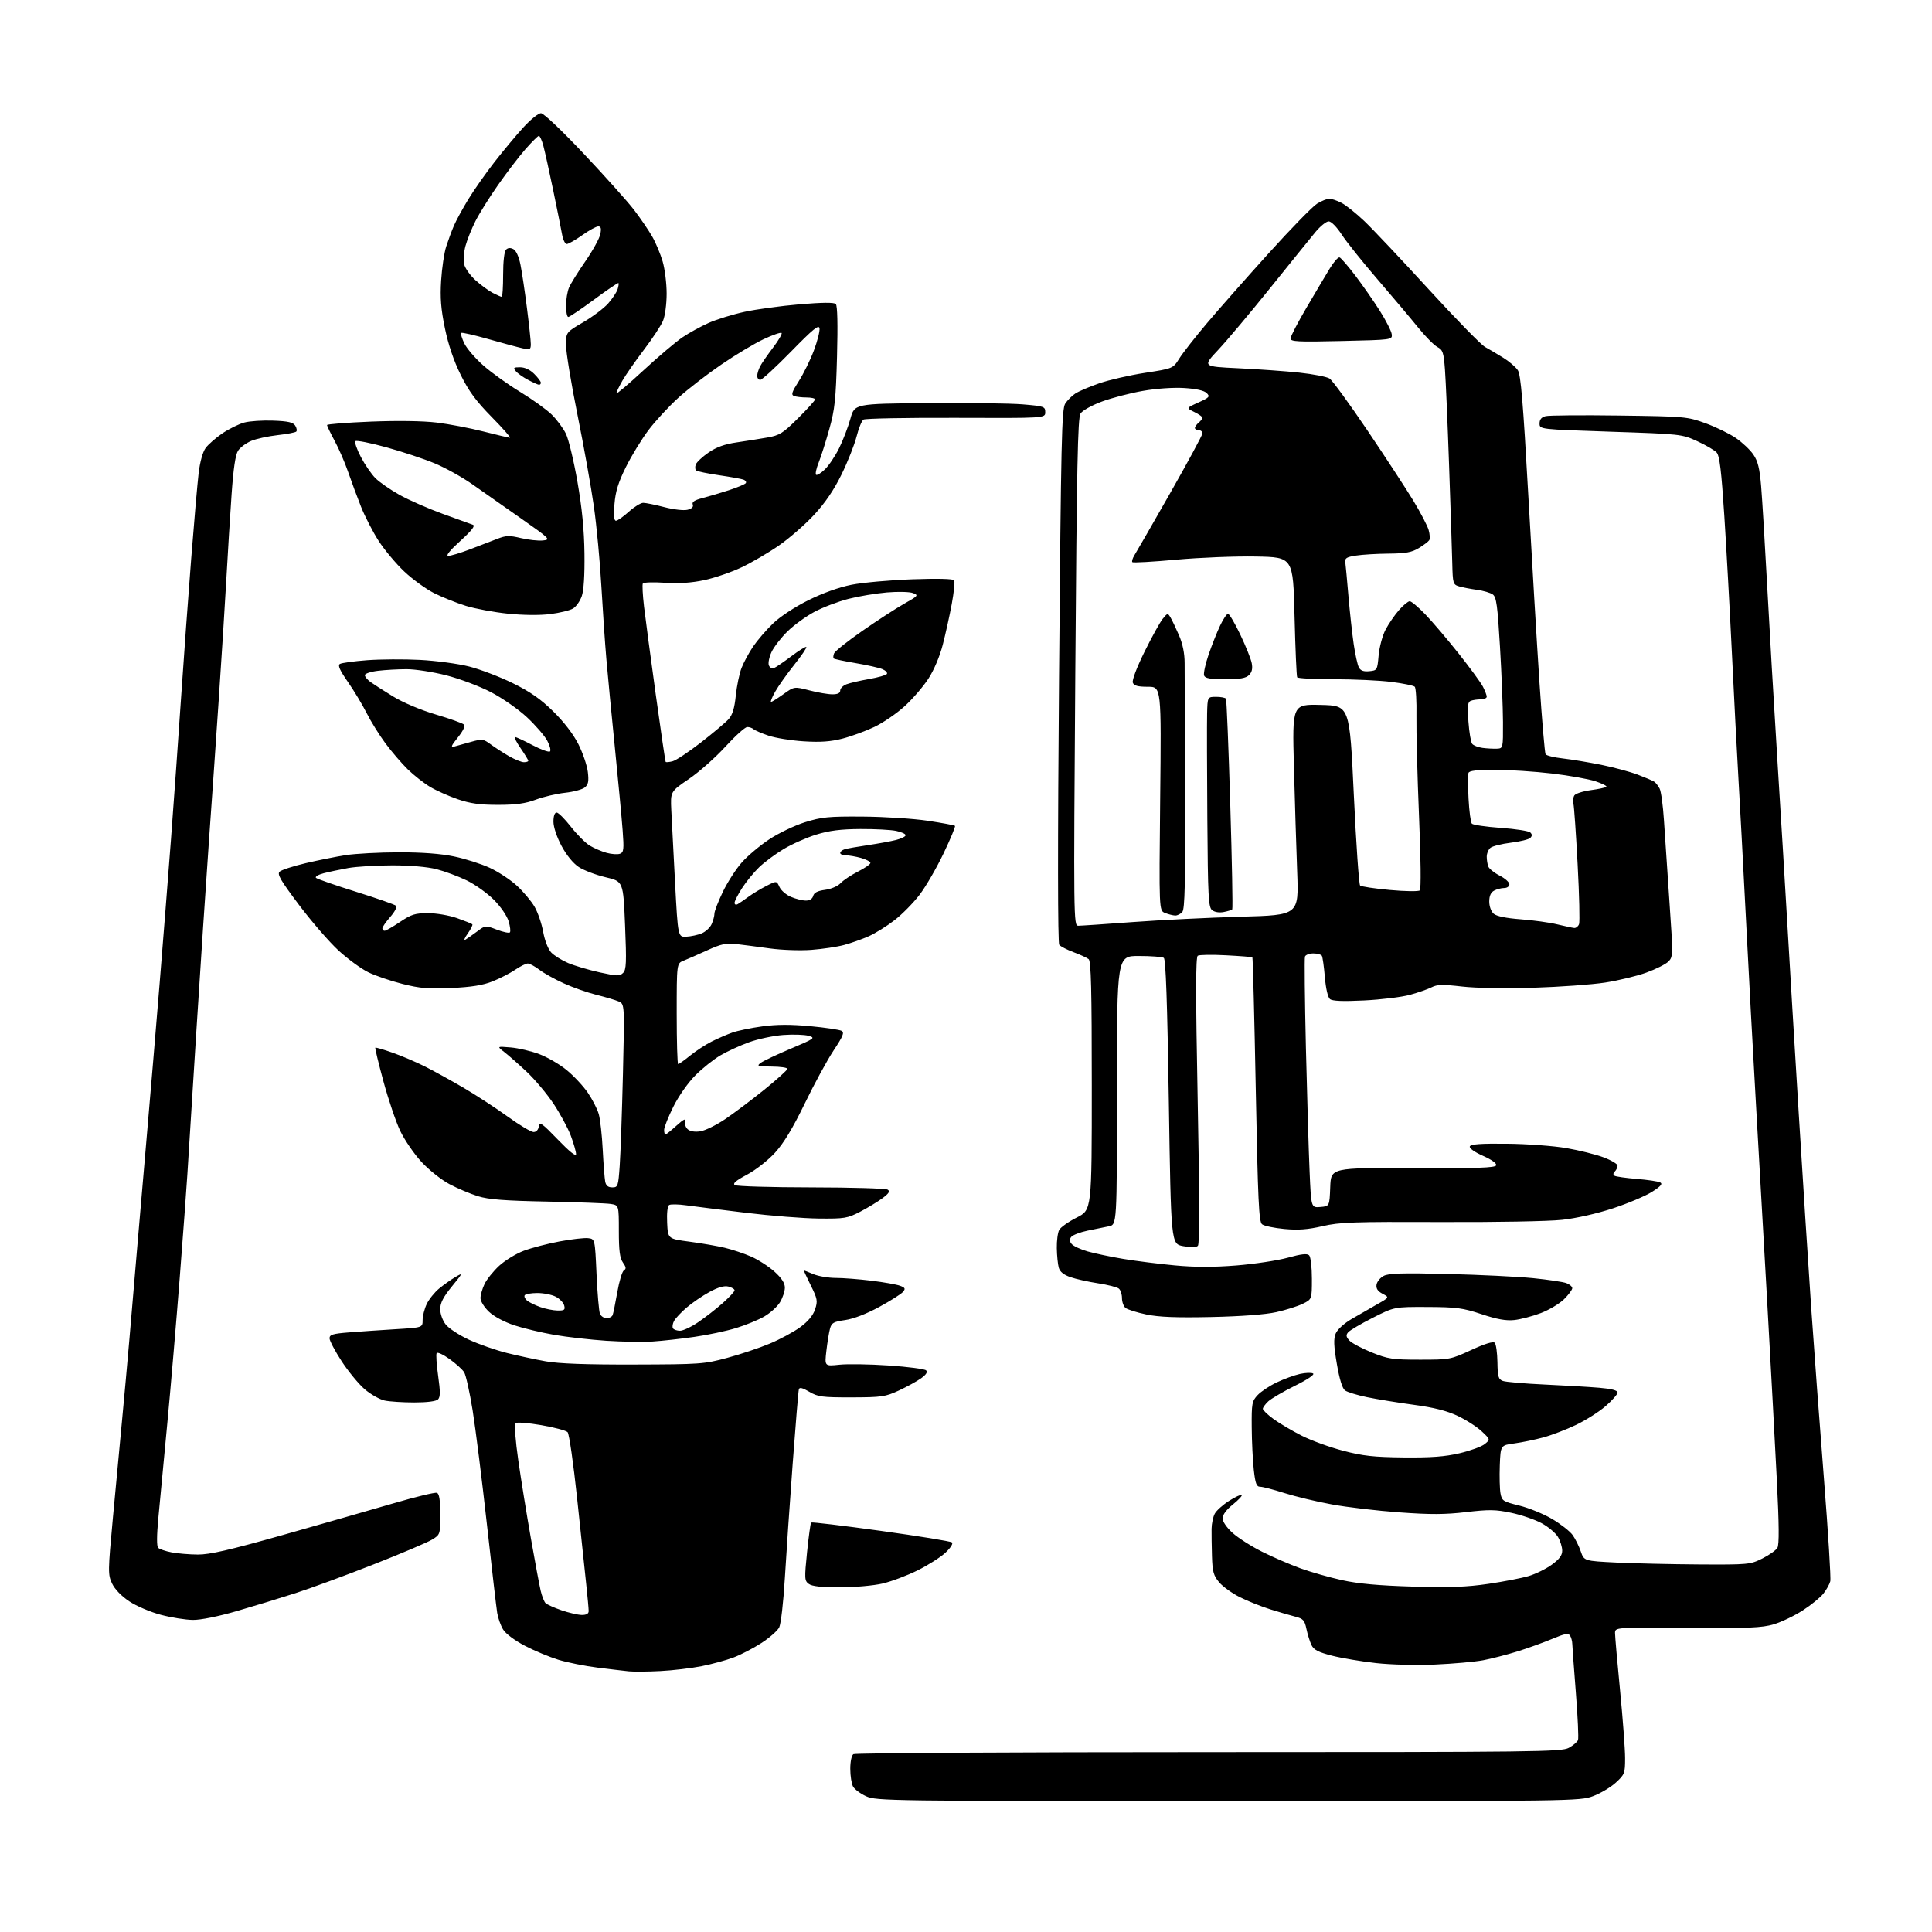 <?xml version="1.0" encoding="UTF-8" standalone="no"?>
<svg 
  version="1.1" 
  xmlns="http://www.w3.org/2000/svg" 
  xmlns:xlink="http://www.w3.org/1999/xlink" 
  xmlns:svg="http://www.w3.org/2000/svg"
  xmlns:rdf="http://www.w3.org/1999/02/22-rdf-syntax-ns#"
  xmlns:cc="http://creativecommons.org/ns#"
  xmlns:dc="http://purl.org/dc/elements/1.1/"
  viewBox="0 0 768 768"
  width="768"
  height="768"
>
<style>svg {background-color: white; }</style>"
<path stroke="none" fill="black" fill-rule="evenodd" d="M488.21,715.98C353.29,715.96 348.36,715.89 344.33,714.06C342.04,713.02 339.68,711.26 339.08,710.15C338.49,709.04 338.00,705.88 338.00,703.12C338.00,700.22 338.52,697.78 339.25,697.31C339.94,696.86 403.50,696.50 480.50,696.50C610.80,696.50 620.72,696.38 623.63,694.79C625.35,693.84 626.99,692.46 627.28,691.70C627.57,690.95 627.19,682.49 626.43,672.92C625.68,663.34 625.04,654.60 625.01,653.50C624.99,652.40 624.59,650.90 624.13,650.18C623.46,649.12 622.05,649.37 617.11,651.45C613.71,652.88 607.46,655.14 603.22,656.46C598.97,657.78 592.80,659.37 589.50,659.99C586.20,660.60 577.65,661.37 570.50,661.68C563.07,662.01 553.00,661.76 547.00,661.10C541.23,660.46 533.35,659.14 529.50,658.16C524.04,656.76 522.25,655.84 521.33,653.94C520.69,652.60 519.79,649.71 519.33,647.53C518.61,644.09 518.04,643.45 515.00,642.67C513.08,642.18 508.57,640.87 505.00,639.75C501.43,638.63 495.97,636.46 492.88,634.91C489.79,633.37 486.08,630.70 484.63,628.98C482.39,626.31 481.97,624.78 481.78,618.67C481.66,614.73 481.59,609.81 481.62,607.74C481.65,605.67 482.22,602.96 482.89,601.71C483.55,600.47 486.12,598.17 488.59,596.60C491.07,595.04 493.33,593.99 493.61,594.28C493.90,594.57 492.30,596.27 490.07,598.07C487.52,600.12 486.00,602.16 486.00,603.55C486.00,604.87 487.62,607.23 489.98,609.36C492.17,611.34 497.45,614.71 501.73,616.85C506.00,618.99 512.88,621.96 517.00,623.45C521.12,624.94 528.55,627.05 533.50,628.14C539.90,629.55 548.00,630.29 561.50,630.69C576.26,631.12 582.98,630.88 591.62,629.61C597.74,628.71 604.98,627.31 607.71,626.49C610.44,625.68 614.55,623.66 616.84,622.00C619.87,619.80 621.00,618.29 621.00,616.40C621.00,614.97 620.24,612.53 619.32,610.97C618.40,609.40 615.48,606.95 612.85,605.51C610.21,604.08 604.78,602.21 600.78,601.37C594.54,600.05 591.97,600.01 582.81,601.08C574.49,602.06 568.64,602.09 556.31,601.19C547.62,600.57 535.55,599.15 529.50,598.04C523.45,596.94 514.95,594.90 510.61,593.52C506.27,592.13 501.92,591.00 500.94,591.00C499.48,591.00 499.02,589.77 498.40,584.25C497.99,580.54 497.62,572.93 497.58,567.34C497.51,557.89 497.67,556.99 499.94,554.57C501.28,553.14 504.71,550.86 507.55,549.52C510.40,548.17 514.54,546.66 516.76,546.16C518.98,545.67 521.33,545.59 521.98,545.99C522.68,546.42 519.79,548.38 514.74,550.88C510.11,553.17 505.35,555.96 504.16,557.06C502.97,558.17 502.00,559.51 502.00,560.03C502.00,560.56 503.91,562.38 506.25,564.09C508.59,565.79 513.62,568.77 517.43,570.70C521.24,572.63 528.67,575.33 533.93,576.70C541.79,578.76 546.09,579.23 558.00,579.35C568.91,579.46 574.41,579.05 580.21,577.69C584.46,576.69 588.94,575.06 590.19,574.05C592.45,572.22 592.45,572.22 588.97,568.95C587.06,567.16 582.76,564.40 579.40,562.82C575.10,560.80 569.96,559.50 561.90,558.42C555.63,557.57 547.30,556.21 543.39,555.40C539.48,554.59 535.55,553.38 534.65,552.71C533.59,551.93 532.44,548.18 531.42,542.17C530.18,534.95 530.08,532.23 530.96,530.11C531.62,528.51 534.25,526.10 537.30,524.32C540.16,522.64 544.71,520.02 547.41,518.50C552.32,515.73 552.32,515.73 549.60,514.30C547.69,513.30 546.97,512.23 547.19,510.71C547.36,509.52 548.62,507.94 550.00,507.21C551.98,506.14 557.30,505.98 575.54,506.43C588.21,506.74 603.48,507.49 609.47,508.09C615.45,508.69 621.40,509.58 622.68,510.07C623.95,510.55 625.00,511.46 625.00,512.08C625.00,512.69 623.54,514.66 621.75,516.44C619.96,518.22 615.80,520.71 612.50,521.97C609.20,523.23 604.45,524.47 601.95,524.74C598.65,525.08 595.09,524.45 588.95,522.41C581.47,519.93 578.99,519.60 567.38,519.55C554.27,519.50 554.27,519.50 545.66,523.86C540.93,526.26 536.54,528.85 535.89,529.63C534.98,530.72 535.09,531.44 536.38,532.87C537.29,533.87 541.28,536.00 545.24,537.60C551.80,540.24 553.52,540.50 564.47,540.50C576.31,540.50 576.63,540.44 584.85,536.65C590.26,534.15 593.54,533.14 594.17,533.77C594.71,534.31 595.19,537.77 595.25,541.46C595.34,547.30 595.62,548.28 597.42,548.95C598.57,549.37 606.02,550.01 614.00,550.38C621.98,550.74 631.76,551.32 635.75,551.66C640.67,552.08 643.00,552.69 643.00,553.56C643.00,554.27 640.86,556.70 638.25,558.96C635.64,561.22 630.35,564.58 626.50,566.42C622.65,568.26 616.80,570.51 613.50,571.40C610.20,572.30 605.02,573.37 602.00,573.78C596.50,574.52 596.50,574.52 596.19,582.51C596.03,586.90 596.15,591.92 596.47,593.65C597.02,596.60 597.49,596.90 603.95,598.49C607.74,599.42 613.63,601.82 617.03,603.84C620.43,605.85 624.09,608.72 625.15,610.21C626.21,611.69 627.66,614.62 628.38,616.71C629.69,620.50 629.69,620.50 642.60,621.14C649.69,621.49 664.52,621.82 675.55,621.89C694.99,622.00 695.76,621.92 700.55,619.53C703.27,618.17 705.97,616.26 706.55,615.28C707.29,614.03 707.22,606.07 706.33,588.50C705.64,574.75 703.92,543.02 702.52,518.00C701.11,492.98 699.08,457.20 698.00,438.50C696.92,419.80 695.13,386.73 694.03,365.00C692.92,343.27 691.56,317.85 691.00,308.50C690.45,299.15 689.31,277.32 688.48,260.00C687.64,242.68 686.28,217.94 685.44,205.03C684.28,187.14 683.56,181.17 682.40,179.89C681.57,178.98 678.11,176.95 674.70,175.39C668.56,172.58 668.22,172.54 640.25,171.61C612.00,170.66 612.00,170.66 612.00,168.35C612.00,166.74 612.73,165.85 614.41,165.43C615.73,165.10 628.90,164.99 643.66,165.19C669.81,165.54 670.69,165.62 677.92,168.23C682.00,169.71 687.43,172.35 689.99,174.09C692.55,175.84 695.69,178.80 696.97,180.67C698.78,183.31 699.48,186.12 700.08,193.28C700.50,198.35 701.58,216.00 702.46,232.50C703.34,249.00 705.16,280.05 706.50,301.50C707.85,322.95 709.65,352.65 710.51,367.50C711.37,382.35 713.40,416.10 715.02,442.50C716.64,468.90 718.88,503.77 719.99,520.00C721.11,536.23 723.39,566.82 725.06,587.98C726.73,609.15 727.86,627.41 727.57,628.57C727.28,629.73 726.05,631.94 724.84,633.48C723.63,635.02 719.93,638.03 716.61,640.17C713.30,642.31 708.10,644.80 705.05,645.70C700.38,647.08 694.95,647.31 670.75,647.11C642.00,646.89 642.00,646.89 642.00,649.19C642.00,650.46 642.90,660.73 644.00,672.00C645.10,683.27 646.00,695.36 646.00,698.87C646.00,704.93 645.82,705.39 642.30,708.62C640.27,710.48 636.20,712.90 633.26,714.00C628.02,715.96 625.45,716.00 488.21,715.98zM262.50,664.27C257.55,664.53 251.93,664.57 250.00,664.38C248.07,664.18 242.45,663.52 237.50,662.90C232.55,662.28 225.57,660.88 222.00,659.79C218.43,658.69 212.40,656.19 208.62,654.21C204.57,652.09 201.01,649.43 199.98,647.73C199.02,646.15 197.97,643.18 197.64,641.14C197.31,639.10 195.46,623.12 193.52,605.62C191.58,588.13 189.04,567.89 187.88,560.66C186.72,553.42 185.20,546.60 184.51,545.50C183.83,544.40 181.21,542.03 178.70,540.24C176.19,538.44 173.88,537.38 173.58,537.88C173.27,538.37 173.54,542.45 174.17,546.93C175.06,553.25 175.05,555.35 174.11,556.29C173.36,557.04 169.79,557.50 164.70,557.50C160.19,557.50 154.89,557.16 152.91,556.74C150.94,556.31 147.38,554.30 145.00,552.27C142.62,550.23 138.50,545.23 135.84,541.16C133.18,537.08 131.00,532.96 131.00,532.00C131.00,530.55 132.28,530.16 138.75,529.65C143.01,529.31 151.34,528.74 157.25,528.38C168.00,527.73 168.00,527.73 168.00,524.76C168.00,523.14 168.73,520.26 169.63,518.37C170.53,516.48 172.75,513.71 174.56,512.22C176.38,510.72 179.29,508.66 181.04,507.63C184.10,505.83 184.05,505.97 179.61,511.42C176.19,515.62 175.00,517.94 175.00,520.40C175.00,522.31 175.93,524.92 177.19,526.52C178.40,528.05 182.56,530.78 186.44,532.57C190.33,534.36 197.10,536.73 201.50,537.83C205.90,538.92 212.88,540.43 217.00,541.16C222.14,542.08 233.14,542.48 252.00,542.43C278.29,542.36 279.92,542.25 289.07,539.78C294.34,538.36 301.99,535.80 306.07,534.08C310.16,532.36 315.59,529.42 318.15,527.54C321.23,525.28 323.21,522.89 324.01,520.48C325.10,517.16 324.95,516.31 322.27,510.92C320.66,507.66 319.43,505.00 319.55,505.00C319.66,505.00 321.37,505.68 323.35,506.50C325.32,507.32 329.31,508.00 332.22,508.00C335.12,508.00 341.53,508.50 346.45,509.10C351.37,509.71 356.48,510.61 357.81,511.12C359.82,511.88 360.01,512.28 358.96,513.54C358.28,514.37 354.03,517.06 349.54,519.51C344.45,522.28 339.34,524.26 336.00,524.74C331.33,525.41 330.55,525.85 329.93,528.18C329.54,529.64 328.89,533.61 328.50,536.98C327.79,543.12 327.79,543.12 333.64,542.50C336.87,542.15 345.72,542.29 353.32,542.81C360.93,543.32 367.60,544.20 368.15,544.75C368.82,545.42 368.15,546.47 366.13,547.91C364.46,549.10 360.49,551.28 357.30,552.76C351.95,555.24 350.49,555.45 338.50,555.48C326.81,555.50 325.12,555.27 321.71,553.26C319.03,551.68 317.82,551.38 317.56,552.26C317.36,552.94 316.25,566.33 315.09,582.00C313.93,597.67 312.53,618.15 311.98,627.50C311.42,636.95 310.42,645.58 309.74,646.93C309.06,648.26 305.87,651.06 302.65,653.14C299.43,655.23 294.43,657.82 291.55,658.89C288.67,659.97 282.98,661.52 278.91,662.33C274.83,663.14 267.45,664.02 262.50,664.27zM76.66,643.94C73.82,643.91 68.13,643.01 64.01,641.93C59.86,640.84 54.26,638.46 51.42,636.58C48.29,634.50 45.64,631.76 44.56,629.49C42.88,625.94 42.89,624.86 44.90,603.14C46.06,590.69 47.67,573.52 48.48,565.00C49.29,556.48 50.64,541.62 51.47,532.00C52.29,522.38 53.66,506.40 54.49,496.50C55.33,486.60 57.13,465.68 58.49,450.00C59.85,434.32 62.08,407.77 63.45,391.00C64.82,374.23 66.85,348.35 67.98,333.50C69.10,318.65 70.90,293.45 71.97,277.50C73.05,261.55 74.86,236.57 76.01,222.00C77.15,207.43 78.48,192.17 78.96,188.09C79.50,183.57 80.59,179.67 81.74,178.09C82.79,176.67 85.79,174.04 88.41,172.26C91.04,170.48 94.95,168.55 97.10,167.97C99.26,167.39 104.46,167.05 108.66,167.21C114.54,167.43 116.53,167.89 117.36,169.20C117.95,170.14 118.13,171.20 117.77,171.56C117.41,171.92 114.05,172.56 110.31,172.98C106.56,173.40 101.85,174.43 99.83,175.28C97.81,176.14 95.47,177.88 94.63,179.17C93.59,180.76 92.78,186.23 92.06,196.50C91.49,204.75 90.55,219.82 89.99,230.00C89.42,240.18 88.06,261.77 86.96,278.00C85.87,294.23 84.09,319.88 83.01,335.00C81.93,350.12 79.70,383.88 78.05,410.00C76.40,436.12 74.79,461.77 74.47,467.00C74.15,472.23 72.78,490.68 71.44,508.00C70.09,525.33 67.87,551.42 66.49,566.00C65.11,580.58 63.52,597.41 62.95,603.41C62.29,610.40 62.26,614.66 62.88,615.28C63.41,615.81 65.79,616.62 68.17,617.08C70.55,617.54 75.26,617.93 78.63,617.96C83.34,617.99 91.18,616.19 112.63,610.13C127.96,605.79 147.67,600.15 156.43,597.59C165.19,595.02 172.95,593.15 173.68,593.43C174.62,593.79 175.00,596.24 175.00,601.98C175.00,609.99 174.98,610.04 171.75,612.02C169.96,613.12 159.50,617.56 148.50,621.88C137.50,626.21 123.55,631.34 117.50,633.29C111.45,635.24 100.95,638.45 94.16,640.42C86.74,642.57 79.76,643.98 76.66,643.94zM231.25,641.97C233.10,641.99 234.00,641.48 234.00,640.42C234.00,639.55 233.56,634.71 233.02,629.67C232.47,624.63 230.85,609.25 229.40,595.50C227.94,581.75 226.25,569.96 225.63,569.31C225.01,568.66 220.27,567.39 215.11,566.51C209.94,565.62 205.33,565.27 204.87,565.73C204.40,566.20 204.92,572.86 206.03,580.54C207.13,588.22 209.38,602.15 211.03,611.50C212.67,620.85 214.43,630.24 214.93,632.37C215.43,634.50 216.30,636.70 216.85,637.25C217.41,637.81 220.25,639.09 223.18,640.10C226.11,641.11 229.74,641.95 231.25,641.97zM333.94,630.99C326.61,631.00 322.81,630.59 321.53,629.64C319.79,628.37 319.75,627.58 320.82,616.99C321.46,610.78 322.18,605.48 322.44,605.23C322.69,604.98 335.18,606.47 350.20,608.55C365.21,610.62 377.91,612.69 378.42,613.13C378.95,613.60 377.85,615.34 375.83,617.22C373.90,619.02 368.93,622.18 364.79,624.23C360.66,626.28 354.40,628.64 350.88,629.47C347.35,630.30 339.79,630.98 333.94,630.99zM259.50,533.27C255.65,533.53 247.32,533.39 241.00,532.98C234.68,532.56 225.36,531.50 220.29,530.62C215.23,529.74 208.09,528.03 204.43,526.83C200.49,525.53 196.38,523.34 194.38,521.45C192.50,519.68 191.00,517.27 191.00,516.03C191.00,514.81 191.72,512.29 192.60,510.44C193.47,508.59 196.10,505.32 198.43,503.17C200.76,501.03 205.17,498.33 208.23,497.19C211.30,496.04 217.68,494.37 222.42,493.49C227.16,492.60 232.27,492.01 233.77,492.19C236.50,492.50 236.50,492.50 237.13,506.50C237.47,514.20 238.09,521.29 238.49,522.25C238.89,523.21 240.08,524.00 241.14,524.00C242.20,524.00 243.28,523.44 243.54,522.75C243.80,522.06 244.63,517.96 245.39,513.64C246.14,509.31 247.32,505.42 248.01,504.99C248.99,504.39 248.91,503.71 247.63,501.89C246.38,500.10 246.00,497.17 246.00,489.32C246.00,479.09 246.00,479.09 242.75,478.58C240.96,478.30 229.60,477.88 217.50,477.64C200.56,477.31 194.23,476.82 190.00,475.51C186.97,474.57 181.89,472.43 178.71,470.74C175.50,469.05 170.52,465.09 167.55,461.88C164.60,458.69 160.79,453.12 159.07,449.50C157.36,445.88 154.37,437.03 152.42,429.85C150.47,422.66 149.02,416.64 149.19,416.47C149.37,416.30 152.43,417.18 156.00,418.44C159.58,419.69 165.43,422.18 169.00,423.98C172.57,425.78 179.55,429.64 184.50,432.55C189.45,435.46 197.28,440.58 201.90,443.92C206.53,447.26 211.11,450.00 212.08,450.00C213.16,450.00 213.99,449.12 214.19,447.75C214.48,445.78 215.40,446.42 221.75,453.00C226.35,457.77 228.99,459.88 228.99,458.79C229.00,457.85 228.06,454.56 226.91,451.48C225.76,448.41 222.64,442.65 219.99,438.68C217.33,434.71 212.53,428.99 209.30,425.98C206.08,422.97 202.11,419.47 200.47,418.21C197.50,415.91 197.50,415.91 203.00,416.37C206.03,416.62 211.13,417.81 214.34,419.02C217.56,420.23 222.47,423.08 225.25,425.36C228.04,427.64 231.81,431.67 233.63,434.32C235.45,436.97 237.42,440.79 238.00,442.82C238.59,444.84 239.30,451.23 239.59,457.00C239.89,462.77 240.33,468.51 240.58,469.75C240.90,471.32 241.75,472.00 243.39,472.00C245.63,472.00 245.77,471.60 246.35,463.25C246.69,458.44 247.26,442.03 247.63,426.79C248.29,399.09 248.29,399.09 245.89,398.07C244.58,397.51 240.60,396.33 237.06,395.45C233.51,394.57 227.70,392.52 224.13,390.90C220.56,389.29 216.17,386.85 214.39,385.48C212.60,384.12 210.53,383.00 209.80,383.00C209.06,383.00 206.82,384.12 204.81,385.48C202.80,386.85 198.75,388.93 195.83,390.10C191.97,391.64 187.45,392.37 179.48,392.74C170.34,393.17 167.01,392.89 159.98,391.12C155.32,389.94 149.20,387.86 146.39,386.48C143.58,385.11 138.28,381.24 134.61,377.88C130.94,374.52 123.87,366.36 118.89,359.75C111.49,349.91 110.08,347.50 111.17,346.49C111.90,345.81 116.55,344.30 121.50,343.13C126.45,341.97 133.65,340.52 137.50,339.92C141.35,339.33 150.80,338.83 158.50,338.81C167.78,338.80 175.20,339.35 180.50,340.46C184.90,341.37 191.28,343.40 194.68,344.97C198.08,346.54 202.95,349.75 205.50,352.11C208.05,354.46 211.20,358.21 212.49,360.44C213.79,362.67 215.33,367.17 215.92,370.44C216.55,373.88 217.88,377.31 219.10,378.61C220.25,379.83 223.29,381.73 225.85,382.82C228.41,383.90 234.03,385.57 238.34,386.52C245.32,388.05 246.35,388.08 247.69,386.74C248.97,385.46 249.08,382.65 248.47,367.80C247.75,350.36 247.75,350.36 240.72,348.71C236.85,347.80 232.05,345.97 230.05,344.65C227.81,343.17 225.17,339.93 223.20,336.23C221.30,332.66 220.00,328.75 220.00,326.61C220.00,324.37 220.48,323.00 221.26,323.00C221.96,323.00 224.49,325.52 226.90,328.60C229.30,331.67 232.67,335.05 234.38,336.11C236.10,337.16 239.14,338.47 241.14,339.02C243.15,339.57 245.54,339.73 246.47,339.37C247.94,338.81 248.08,337.64 247.51,330.11C247.16,325.38 245.78,310.70 244.45,297.50C243.12,284.30 241.58,268.32 241.04,262.00C240.49,255.68 239.60,242.57 239.04,232.87C238.49,223.17 237.16,209.00 236.08,201.37C235.00,193.74 232.07,177.33 229.56,164.91C227.05,152.49 225.00,140.02 225.00,137.20C225.00,132.09 225.00,132.09 231.87,128.08C235.64,125.87 240.10,122.51 241.78,120.60C243.45,118.69 245.13,116.17 245.50,114.99C245.88,113.81 246.03,112.70 245.84,112.52C245.65,112.33 241.29,115.29 236.15,119.09C231.01,122.89 226.40,126.00 225.90,126.00C225.41,126.00 225.00,124.00 225.00,121.55C225.00,119.10 225.54,115.84 226.20,114.30C226.86,112.76 229.79,108.05 232.71,103.84C235.63,99.62 238.29,94.78 238.63,93.09C239.10,90.77 238.89,90.00 237.80,90.00C237.00,90.00 234.14,91.57 231.43,93.50C228.72,95.42 225.96,97.00 225.30,97.00C224.63,97.00 223.80,95.31 223.44,93.25C223.08,91.19 221.49,83.27 219.91,75.66C218.33,68.05 216.56,60.06 215.98,57.91C215.40,55.76 214.60,54.01 214.21,54.01C213.82,54.02 211.41,56.41 208.86,59.31C206.31,62.22 201.42,68.62 197.99,73.52C194.55,78.42 190.49,84.93 188.96,87.97C187.43,91.01 185.66,95.45 185.02,97.83C184.39,100.22 184.16,103.45 184.51,105.03C184.85,106.60 186.88,109.46 189.01,111.39C191.14,113.31 194.24,115.59 195.89,116.44C197.55,117.30 199.15,118.00 199.45,118.00C199.75,118.00 200.00,114.04 200.00,109.20C200.00,103.89 200.46,99.94 201.15,99.25C201.92,98.48 202.89,98.41 204.08,99.04C205.17,99.62 206.26,102.04 206.90,105.25C207.48,108.14 208.64,115.88 209.47,122.46C210.31,129.04 211.00,135.48 211.00,136.79C211.00,138.94 210.70,139.09 207.75,138.46C205.96,138.07 199.85,136.42 194.16,134.80C188.47,133.18 183.60,132.07 183.32,132.34C183.05,132.61 183.61,134.48 184.56,136.49C185.52,138.50 188.94,142.47 192.17,145.32C195.41,148.17 201.98,152.88 206.78,155.80C211.57,158.71 217.20,162.75 219.27,164.77C221.34,166.79 223.91,170.25 224.98,172.47C226.04,174.69 228.10,183.25 229.54,191.50C231.36,201.95 232.21,210.59 232.33,220.00C232.44,228.66 232.05,234.76 231.25,237.01C230.57,238.94 229.03,241.13 227.83,241.87C226.64,242.62 222.55,243.62 218.76,244.10C214.55,244.63 207.97,244.56 201.91,243.94C196.43,243.38 188.93,241.99 185.23,240.85C181.53,239.70 175.83,237.42 172.56,235.78C169.29,234.13 163.94,230.24 160.66,227.14C157.38,224.04 152.82,218.57 150.51,215.00C148.21,211.43 145.08,205.35 143.54,201.50C142.01,197.65 139.70,191.43 138.41,187.67C137.12,183.92 134.70,178.33 133.03,175.25C131.37,172.17 130.00,169.34 130.00,168.97C130.00,168.60 137.81,167.99 147.36,167.60C158.10,167.17 168.10,167.32 173.61,167.98C178.50,168.58 186.86,170.17 192.18,171.53C197.51,172.89 202.25,174.00 202.71,174.00C203.18,174.00 199.91,170.29 195.44,165.75C189.21,159.41 186.36,155.53 183.13,149.00C180.37,143.42 178.22,137.07 176.86,130.50C175.27,122.80 174.93,118.43 175.36,111.50C175.67,106.55 176.57,100.47 177.37,98.00C178.17,95.53 179.54,91.81 180.43,89.74C181.31,87.67 183.89,82.94 186.15,79.24C188.41,75.53 193.10,68.85 196.57,64.40C200.04,59.94 205.20,53.75 208.04,50.65C210.88,47.54 214.02,45.00 215.03,45.00C216.10,45.00 223.24,51.77 232.18,61.25C240.61,70.19 249.57,80.20 252.09,83.50C254.61,86.80 257.83,91.53 259.25,94.00C260.67,96.47 262.54,100.94 263.41,103.93C264.29,106.92 265.00,112.67 265.00,116.71C265.00,120.85 264.37,125.57 263.56,127.51C262.77,129.41 259.35,134.60 255.96,139.05C252.58,143.50 248.73,149.02 247.42,151.32C246.10,153.62 245.02,155.88 245.01,156.34C245.01,156.81 249.84,152.72 255.75,147.26C261.66,141.80 268.65,135.88 271.28,134.10C273.91,132.32 278.63,129.73 281.78,128.33C284.93,126.94 291.32,124.97 296.00,123.95C300.68,122.93 310.52,121.59 317.87,120.97C326.87,120.21 331.57,120.17 332.25,120.85C332.90,121.50 333.07,128.95 332.73,141.68C332.27,158.78 331.85,162.74 329.67,170.54C328.28,175.52 326.38,181.50 325.45,183.83C324.51,186.17 324.04,188.37 324.39,188.72C324.73,189.07 326.31,188.12 327.88,186.62C329.45,185.11 332.00,181.32 333.55,178.19C335.10,175.06 337.12,169.80 338.04,166.50C339.70,160.50 339.70,160.50 368.60,160.24C384.50,160.10 401.55,160.33 406.50,160.74C415.09,161.47 415.50,161.61 415.50,163.87C415.50,166.24 415.50,166.24 380.00,166.10C360.48,166.03 343.93,166.34 343.24,166.80C342.55,167.25 341.31,170.30 340.49,173.56C339.66,176.83 336.98,183.59 334.53,188.59C331.49,194.79 328.02,199.90 323.60,204.67C320.04,208.52 313.74,214.00 309.61,216.86C305.48,219.72 298.80,223.62 294.76,225.54C290.73,227.45 284.07,229.73 279.96,230.61C274.86,231.69 269.90,232.02 264.28,231.65C259.76,231.35 255.82,231.48 255.54,231.93C255.26,232.39 255.47,236.53 256.01,241.13C256.55,245.73 258.65,261.43 260.66,276.00C262.68,290.57 264.46,302.67 264.62,302.87C264.78,303.07 266.00,302.96 267.34,302.63C268.69,302.29 273.77,298.92 278.64,295.14C283.51,291.35 288.46,287.18 289.64,285.88C291.17,284.17 291.98,281.52 292.49,276.51C292.89,272.66 293.92,267.71 294.78,265.51C295.64,263.30 297.71,259.48 299.38,257.00C301.06,254.53 304.61,250.40 307.29,247.83C310.12,245.10 315.97,241.26 321.32,238.60C327.04,235.76 333.51,233.44 338.50,232.45C342.90,231.58 353.74,230.60 362.60,230.28C372.63,229.92 378.93,230.07 379.30,230.68C379.63,231.22 379.20,235.44 378.34,240.08C377.48,244.71 375.87,252.00 374.77,256.27C373.58,260.91 371.27,266.36 369.06,269.77C367.02,272.92 362.77,277.85 359.62,280.72C356.47,283.60 351.06,287.30 347.59,288.96C344.11,290.62 338.40,292.71 334.89,293.61C330.18,294.82 326.13,295.11 319.50,294.69C314.55,294.38 308.25,293.36 305.50,292.43C302.75,291.50 300.07,290.34 299.55,289.87C299.03,289.39 297.90,289.00 297.05,289.00C296.20,289.00 292.28,292.53 288.33,296.84C284.39,301.15 277.87,306.92 273.83,309.67C266.50,314.67 266.50,314.67 266.85,322.08C267.04,326.16 267.71,339.18 268.35,351.00C269.50,372.50 269.50,372.50 272.81,372.35C274.63,372.26 277.39,371.67 278.93,371.03C280.48,370.39 282.25,368.75 282.87,367.39C283.49,366.02 284.00,364.13 284.00,363.17C284.00,362.22 285.52,358.31 287.37,354.47C289.22,350.64 292.61,345.38 294.91,342.80C297.21,340.21 302.10,336.09 305.79,333.65C309.48,331.20 315.88,328.14 320.00,326.85C326.61,324.78 329.34,324.51 343.00,324.61C351.52,324.67 363.15,325.41 368.83,326.27C374.51,327.13 379.37,328.03 379.62,328.29C379.88,328.54 377.84,333.46 375.09,339.22C372.34,344.97 368.08,352.34 365.62,355.59C363.16,358.84 358.64,363.44 355.58,365.80C352.52,368.17 347.88,371.05 345.26,372.21C342.65,373.36 338.26,374.91 335.51,375.65C332.75,376.39 326.90,377.26 322.50,377.59C318.09,377.92 310.69,377.66 306.00,377.01C301.32,376.36 295.31,375.58 292.64,375.27C288.61,374.82 286.63,375.25 281.14,377.76C277.49,379.43 273.26,381.28 271.75,381.88C269.00,382.96 269.00,382.96 269.00,402.98C269.00,413.99 269.26,423.00 269.58,423.00C269.90,423.00 272.04,421.48 274.33,419.62C276.62,417.76 280.48,415.24 282.90,414.02C285.32,412.80 289.03,411.20 291.14,410.45C293.24,409.71 298.59,408.60 303.03,408.00C308.73,407.21 314.29,407.19 322.08,407.92C328.13,408.49 333.74,409.32 334.55,409.77C335.73,410.43 335.13,411.90 331.39,417.54C328.85,421.37 323.68,430.87 319.91,438.65C315.11,448.53 311.55,454.43 308.07,458.23C305.27,461.29 300.41,465.10 296.94,466.95C292.46,469.34 291.14,470.48 292.14,471.10C292.89,471.58 306.55,471.98 322.50,472.00C338.45,472.02 352.11,472.42 352.85,472.89C353.88,473.54 353.41,474.34 350.85,476.26C349.01,477.64 345.02,480.06 342.00,481.64C336.87,484.30 335.76,484.49 325.50,484.39C319.45,484.33 306.40,483.30 296.50,482.10C286.60,480.90 275.93,479.56 272.79,479.13C269.65,478.69 266.59,478.64 265.99,479.01C265.33,479.41 265.02,482.21 265.20,486.07C265.50,492.45 265.50,492.45 274.07,493.58C278.78,494.20 285.08,495.29 288.07,496.00C291.06,496.71 295.81,498.30 298.63,499.53C301.44,500.77 305.61,503.46 307.88,505.51C310.73,508.08 312.00,510.05 312.00,511.87C311.99,513.31 311.12,515.93 310.06,517.67C309.00,519.42 306.18,521.96 303.81,523.33C301.44,524.70 296.37,526.78 292.55,527.94C288.73,529.11 281.30,530.68 276.05,531.43C270.80,532.19 263.35,533.02 259.50,533.27zM270.32,529.00C271.53,529.00 274.77,527.48 277.51,525.62C280.26,523.76 284.64,520.35 287.25,518.04C289.86,515.72 292.00,513.43 292.00,512.93C292.00,512.44 290.90,511.76 289.56,511.43C287.90,511.01 285.49,511.70 282.04,513.57C279.25,515.09 275.17,517.87 272.97,519.76C270.77,521.64 268.51,524.05 267.94,525.11C267.37,526.17 267.18,527.48 267.51,528.02C267.85,528.56 269.11,529.00 270.32,529.00zM481.50,523.54C467.53,523.84 460.69,523.57 455.66,522.52C451.89,521.73 448.18,520.57 447.41,519.92C446.63,519.28 446.00,517.52 446.00,516.00C446.00,514.48 445.44,512.79 444.75,512.23C444.06,511.67 440.34,510.72 436.48,510.13C432.61,509.54 427.67,508.44 425.50,507.68C422.81,506.75 421.33,505.55 420.87,503.91C420.50,502.58 420.15,499.11 420.10,496.18C420.04,493.26 420.47,490.00 421.04,488.93C421.61,487.86 424.76,485.64 428.04,483.98C434.00,480.97 434.00,480.97 434.00,431.61C434.00,393.31 433.72,382.02 432.75,381.26C432.06,380.72 429.37,379.48 426.76,378.51C424.16,377.54 421.60,376.22 421.07,375.59C420.46,374.85 420.43,335.88 420.99,268.64C421.77,174.96 422.05,162.57 423.45,160.43C424.32,159.11 426.12,157.31 427.47,156.43C428.81,155.55 433.06,153.73 436.93,152.39C440.79,151.05 448.98,149.17 455.12,148.22C466.29,146.50 466.29,146.50 468.80,142.50C470.18,140.30 475.12,134.00 479.77,128.50C484.41,123.00 495.44,110.50 504.27,100.73C513.10,90.96 521.77,82.07 523.53,80.98C525.29,79.89 527.49,79.00 528.42,79.00C529.34,79.00 531.53,79.74 533.27,80.64C535.01,81.54 539.10,84.80 542.35,87.89C545.60,90.98 557.08,103.14 567.85,114.92C578.62,126.70 588.73,137.05 590.31,137.92C591.89,138.79 595.14,140.71 597.53,142.19C599.92,143.67 602.55,145.92 603.37,147.19C604.54,148.99 605.45,159.84 607.50,196.50C608.94,222.35 610.94,255.95 611.95,271.17C612.96,286.39 614.06,299.28 614.39,299.82C614.72,300.36 617.81,301.12 621.25,301.50C624.69,301.89 631.56,303.03 636.53,304.03C641.50,305.04 648.02,306.80 651.03,307.94C654.04,309.08 657.00,310.34 657.60,310.75C658.21,311.16 659.17,312.40 659.74,313.50C660.31,314.60 661.07,320.23 661.44,326.00C661.81,331.77 662.79,346.36 663.62,358.41C665.09,379.71 665.08,380.36 663.22,382.22C662.17,383.28 658.23,385.25 654.46,386.62C650.70,387.99 643.31,389.77 638.06,390.58C632.80,391.39 619.95,392.32 609.50,392.64C598.22,392.99 586.69,392.79 581.13,392.15C573.52,391.28 571.26,391.33 569.10,392.45C567.64,393.20 563.76,394.56 560.47,395.46C557.19,396.36 549.00,397.36 542.28,397.69C533.76,398.11 529.63,397.94 528.67,397.14C527.85,396.46 527.03,392.94 526.65,388.41C526.30,384.24 525.76,380.42 525.45,379.91C525.14,379.41 523.61,379.00 522.05,379.00C520.49,379.00 519.01,379.56 518.75,380.25C518.50,380.94 518.67,397.25 519.12,416.50C519.58,435.75 520.24,457.94 520.59,465.80C521.21,480.11 521.21,480.11 524.86,479.80C528.50,479.50 528.50,479.50 528.79,471.85C529.08,464.20 529.08,464.20 561.70,464.35C587.23,464.47 594.41,464.22 594.75,463.23C595.01,462.47 592.94,460.98 589.51,459.46C586.19,457.99 584.02,456.45 584.27,455.73C584.58,454.82 588.49,454.54 599.10,454.65C607.02,454.73 617.63,455.51 622.68,456.39C627.73,457.26 634.37,458.91 637.43,460.06C640.49,461.21 643.00,462.70 643.00,463.37C643.00,464.05 642.51,465.09 641.91,465.69C641.20,466.40 641.17,466.99 641.83,467.39C642.38,467.73 646.35,468.29 650.66,468.64C654.97,468.99 659.15,469.61 659.94,470.03C661.02,470.60 660.18,471.57 656.69,473.78C654.10,475.42 647.15,478.36 641.24,480.31C634.86,482.41 626.64,484.28 621.00,484.90C615.70,485.49 594.27,485.88 572.50,485.78C538.09,485.64 532.58,485.83 525.70,487.42C519.83,488.78 516.06,489.05 510.53,488.54C506.48,488.16 502.50,487.32 501.69,486.67C500.43,485.68 500.04,477.43 499.19,433.17C498.64,404.40 498.03,380.72 497.84,380.56C497.65,380.40 492.95,380.03 487.39,379.74C481.83,379.44 476.77,379.52 476.14,379.91C475.29,380.44 475.28,394.84 476.10,437.41C476.86,476.21 476.88,494.52 476.18,495.22C475.51,495.89 473.47,495.94 470.33,495.36C465.50,494.48 465.50,494.48 464.63,437.99C464.01,398.08 463.42,381.28 462.63,380.77C462.01,380.36 457.56,380.02 452.75,380.02C444.00,380.00 444.00,380.00 444.00,433.42C444.00,486.84 444.00,486.84 440.75,487.48C438.96,487.83 435.13,488.61 432.24,489.22C429.34,489.83 426.48,490.93 425.87,491.66C425.05,492.65 425.08,493.39 426.01,494.51C426.70,495.34 429.57,496.67 432.38,497.47C435.20,498.27 441.55,499.60 446.50,500.43C451.45,501.26 460.66,502.42 466.97,503.01C475.01,503.76 482.34,503.77 491.50,503.04C498.69,502.46 507.88,501.07 511.94,499.95C517.27,498.47 519.61,498.21 520.40,499.00C521.02,499.62 521.50,503.68 521.50,508.30C521.50,516.50 521.50,516.50 517.86,518.28C515.86,519.26 511.14,520.75 507.36,521.59C503.05,522.55 493.44,523.28 481.50,523.54zM221.66,520.96C224.35,520.99 224.73,520.70 224.28,518.96C223.99,517.84 222.48,516.26 220.92,515.46C219.37,514.66 216.08,514.00 213.61,514.00C211.14,514.00 208.87,514.40 208.57,514.89C208.27,515.37 208.69,516.33 209.50,517.00C210.32,517.68 212.67,518.83 214.74,519.57C216.81,520.31 219.92,520.93 221.66,520.96zM264.50,451.00C264.77,451.00 266.76,449.41 268.91,447.46C271.74,444.90 272.70,444.43 272.35,445.78C272.08,446.80 272.57,448.23 273.44,448.95C274.42,449.76 276.33,450.05 278.46,449.70C280.35,449.39 284.74,447.24 288.20,444.91C291.67,442.58 298.66,437.32 303.75,433.22C308.84,429.11 313.00,425.36 313.00,424.88C313.00,424.39 310.19,423.99 306.75,423.97C301.18,423.94 300.70,423.78 302.35,422.54C303.36,421.77 308.74,419.22 314.29,416.88C323.87,412.83 324.24,412.57 321.45,411.75C319.83,411.28 315.28,411.13 311.36,411.42C307.43,411.72 301.30,413.01 297.74,414.31C294.17,415.60 289.06,417.94 286.38,419.52C283.70,421.09 279.22,424.65 276.44,427.44C273.52,430.36 269.82,435.63 267.69,439.88C265.66,443.95 264.00,448.11 264.00,449.13C264.00,450.16 264.22,451.00 264.50,451.00zM185.05,373.50C185.85,373.03 187.95,371.55 189.72,370.23C192.92,367.83 192.96,367.82 197.49,369.55C200.00,370.51 202.33,371.00 202.68,370.65C203.03,370.30 202.81,368.30 202.18,366.21C201.53,364.04 199.01,360.38 196.28,357.65C193.66,355.03 188.82,351.57 185.51,349.97C182.20,348.36 176.82,346.36 173.54,345.52C169.89,344.59 163.09,344.00 155.97,344.00C149.59,344.00 141.70,344.48 138.43,345.06C135.17,345.65 130.76,346.58 128.62,347.14C126.49,347.69 125.14,348.52 125.62,348.97C126.11,349.42 133.25,351.91 141.50,354.49C149.75,357.07 156.90,359.57 157.40,360.04C157.92,360.54 156.97,362.40 155.15,364.48C153.42,366.46 152.00,368.50 152.00,369.03C152.00,369.57 152.40,370.00 152.90,370.00C153.39,370.00 156.14,368.43 159.00,366.50C163.49,363.48 165.01,363.00 170.13,363.00C173.46,363.00 178.50,363.86 181.67,364.97C184.75,366.06 187.49,367.16 187.75,367.42C188.01,367.67 187.18,369.34 185.91,371.12C184.64,372.90 184.26,373.97 185.05,373.50zM625.78,368.89C626.49,368.95 627.34,368.27 627.69,367.37C628.03,366.48 627.78,355.79 627.13,343.62C626.49,331.46 625.73,320.60 625.46,319.50C625.19,318.40 625.36,316.91 625.84,316.18C626.31,315.46 629.24,314.52 632.35,314.10C635.46,313.68 638.25,313.08 638.56,312.77C638.88,312.46 636.92,311.47 634.22,310.57C631.52,309.68 623.73,308.28 616.91,307.48C610.08,306.68 599.92,306.01 594.33,306.01C587.09,306.00 584.04,306.36 583.74,307.25C583.50,307.94 583.51,312.55 583.77,317.50C584.03,322.45 584.62,326.91 585.09,327.42C585.55,327.92 590.73,328.68 596.60,329.10C602.46,329.51 607.74,330.34 608.33,330.93C609.09,331.69 609.09,332.31 608.32,333.08C607.72,333.68 604.24,334.54 600.58,334.99C596.92,335.44 593.27,336.36 592.46,337.03C591.66,337.70 591.00,339.28 591.00,340.54C591.00,341.80 591.28,343.57 591.62,344.46C591.97,345.35 593.99,346.98 596.12,348.06C598.26,349.15 600.00,350.71 600.00,351.52C600.00,352.35 599.09,353.00 597.93,353.00C596.80,353.00 595.00,353.47 593.93,354.04C592.62,354.74 592.00,356.13 592.00,358.38C592.00,360.28 592.74,362.34 593.75,363.22C594.89,364.22 598.67,365.00 604.52,365.44C609.49,365.81 616.01,366.71 619.02,367.45C622.04,368.18 625.08,368.83 625.78,368.89zM428.61,368.00C429.65,368.00 439.50,367.34 450.50,366.52C461.50,365.71 480.80,364.76 493.40,364.41C516.29,363.77 516.29,363.77 515.65,346.63C515.30,337.21 514.71,318.35 514.35,304.72C513.69,279.93 513.69,279.93 525.09,280.22C536.50,280.50 536.50,280.50 538.16,315.86C539.07,335.31 540.20,351.57 540.66,352.00C541.12,352.43 546.45,353.23 552.50,353.78C558.55,354.34 563.90,354.41 564.40,353.95C564.93,353.45 564.80,341.31 564.08,324.30C563.42,308.46 562.96,290.63 563.06,284.68C563.17,278.72 562.86,273.46 562.38,272.98C561.89,272.51 557.69,271.64 553.03,271.06C548.37,270.48 538.15,270.00 530.34,270.00C522.52,270.00 515.91,269.66 515.65,269.24C515.39,268.82 514.92,257.91 514.60,244.99C514.03,221.50 514.03,221.50 499.27,221.22C491.14,221.07 476.89,221.63 467.59,222.48C458.29,223.33 450.44,223.77 450.13,223.46C449.83,223.16 450.20,221.92 450.96,220.70C451.73,219.49 458.12,208.38 465.17,196.00C472.22,183.62 477.99,172.94 478.00,172.25C478.00,171.56 477.32,171.00 476.50,171.00C475.68,171.00 475.00,170.61 475.00,170.12C475.00,169.64 475.68,168.68 476.50,168.00C477.32,167.32 478.00,166.44 478.00,166.06C478.00,165.68 476.54,164.65 474.75,163.78C471.50,162.20 471.50,162.20 476.37,160.00C480.76,158.02 481.08,157.65 479.68,156.26C478.68,155.25 475.58,154.55 470.82,154.25C466.48,153.98 459.77,154.43 454.36,155.38C449.33,156.25 441.99,158.16 438.04,159.62C433.97,161.13 430.28,163.20 429.52,164.39C428.42,166.10 428.03,185.50 427.45,267.25C426.75,365.55 426.77,368.00 428.61,368.00zM467.13,363.94C466.23,363.90 464.43,363.44 463.11,362.92C460.73,361.96 460.73,361.96 461.19,317.48C461.66,273.00 461.66,273.00 456.30,273.00C452.28,273.00 450.78,272.59 450.31,271.38C449.95,270.42 451.85,265.39 454.94,259.12C457.83,253.27 461.08,247.38 462.18,246.02C464.13,243.62 464.20,243.61 465.34,245.53C465.97,246.61 467.49,249.80 468.70,252.60C470.14,255.95 470.91,259.74 470.91,263.60C470.91,266.85 470.99,290.08 471.09,315.24C471.23,350.69 470.98,361.31 470.01,362.49C469.32,363.32 468.02,363.97 467.13,363.94zM486.43,362.55C484.69,362.89 482.82,362.59 481.84,361.81C480.37,360.64 480.16,356.69 479.93,325.50C479.79,306.25 479.75,287.46 479.84,283.75C480.00,277.00 480.00,277.00 483.44,277.00C485.33,277.00 487.09,277.34 487.34,277.75C487.60,278.16 488.37,297.07 489.05,319.76C489.74,342.46 490.09,361.24 489.83,361.50C489.57,361.77 488.04,362.24 486.43,362.55zM293.25,359.41C293.94,359.02 295.85,357.71 297.50,356.50C299.15,355.28 302.35,353.35 304.61,352.19C308.72,350.10 308.72,350.10 309.86,352.60C310.49,353.98 312.56,355.76 314.47,356.55C316.38,357.35 319.02,358.00 320.35,358.00C321.86,358.00 322.95,357.31 323.25,356.15C323.59,354.85 324.99,354.13 327.97,353.73C330.39,353.41 333.03,352.27 334.14,351.08C335.21,349.93 338.32,347.86 341.04,346.48C343.77,345.10 346.00,343.55 346.00,343.03C346.00,342.52 344.31,341.63 342.25,341.05C340.19,340.48 337.49,340.01 336.25,340.01C335.01,340.00 334.00,339.58 334.00,339.07C334.00,338.55 334.79,337.89 335.75,337.60C336.71,337.30 340.88,336.56 345.00,335.96C349.12,335.35 354.19,334.42 356.25,333.89C358.31,333.36 360.00,332.51 360.00,332.01C360.00,331.50 358.31,330.73 356.25,330.30C354.19,329.86 347.77,329.52 342.00,329.55C334.21,329.60 329.70,330.16 324.50,331.76C320.65,332.95 314.80,335.54 311.50,337.52C308.20,339.50 303.79,342.78 301.70,344.81C299.61,346.84 296.57,350.56 294.95,353.09C293.33,355.61 292.00,358.22 292.00,358.90C292.00,359.58 292.55,359.81 293.25,359.41zM198.00,319.94C190.78,319.95 186.94,319.41 182.00,317.72C178.43,316.50 173.47,314.29 171.00,312.82C168.53,311.34 164.51,308.19 162.08,305.82C159.66,303.44 155.67,298.80 153.23,295.50C150.78,292.20 147.43,286.80 145.77,283.50C144.11,280.20 140.76,274.62 138.31,271.10C135.07,266.44 134.20,264.49 135.11,263.93C135.80,263.51 140.67,262.84 145.93,262.44C151.19,262.05 160.68,261.99 167.00,262.32C173.32,262.65 182.10,263.83 186.50,264.95C190.90,266.07 198.71,269.05 203.85,271.58C210.84,275.02 214.92,277.88 219.97,282.84C224.20,287.01 227.93,291.87 229.92,295.83C231.68,299.32 233.36,304.28 233.67,306.87C234.11,310.59 233.86,311.87 232.47,313.02C231.51,313.82 227.97,314.78 224.61,315.14C221.25,315.51 216.03,316.73 213.00,317.87C208.86,319.42 205.14,319.94 198.00,319.94zM208.25,302.99C209.21,302.99 210.00,302.74 210.00,302.43C210.00,302.12 208.63,299.87 206.95,297.43C205.28,294.99 204.26,292.99 204.70,292.97C205.14,292.96 208.28,294.41 211.68,296.21C215.08,298.00 218.21,299.12 218.64,298.70C219.06,298.27 218.56,296.33 217.51,294.39C216.47,292.46 212.86,288.29 209.49,285.14C206.09,281.96 199.73,277.52 195.16,275.14C190.60,272.77 182.68,269.79 177.35,268.44C172.06,267.10 164.99,266.00 161.62,266.01C158.25,266.01 153.14,266.30 150.25,266.65C147.36,266.99 145.01,267.78 145.03,268.39C145.05,269.00 146.06,270.22 147.28,271.11C148.50,271.99 152.54,274.58 156.25,276.85C160.26,279.30 167.17,282.22 173.23,284.02C178.86,285.69 183.89,287.49 184.41,288.01C185.01,288.61 184.13,290.50 182.00,293.15C179.35,296.45 179.05,297.21 180.57,296.77C181.63,296.47 184.63,295.63 187.23,294.91C191.69,293.67 192.14,293.73 195.14,295.95C196.90,297.24 200.17,299.35 202.41,300.64C204.66,301.92 207.29,302.98 208.25,302.99zM595.00,297.61C597.50,297.50 597.50,297.50 597.46,287.00C597.43,281.23 596.90,267.74 596.26,257.03C595.30,240.76 594.84,237.35 593.42,236.32C592.49,235.64 589.65,234.80 587.11,234.46C584.58,234.12 581.38,233.50 580.00,233.09C577.61,232.37 577.49,231.96 577.30,223.92C577.19,219.29 576.62,201.78 576.03,185.00C575.45,168.22 574.71,151.07 574.39,146.87C573.88,140.09 573.54,139.09 571.36,137.93C570.02,137.21 566.53,133.67 563.62,130.06C560.70,126.45 553.47,117.88 547.55,111.00C541.62,104.12 535.24,96.14 533.36,93.25C531.38,90.21 529.20,88.00 528.18,88.00C527.21,88.00 524.84,89.91 522.90,92.25C520.97,94.59 512.88,104.58 504.94,114.47C497.00,124.35 487.69,135.42 484.26,139.08C478.02,145.72 478.02,145.72 492.26,146.39C500.09,146.76 511.00,147.54 516.50,148.13C522.00,148.72 527.40,149.77 528.50,150.46C529.60,151.15 536.38,160.45 543.58,171.11C550.77,181.78 558.99,194.35 561.84,199.05C564.69,203.75 567.42,208.98 567.90,210.67C568.39,212.35 568.49,214.19 568.14,214.74C567.79,215.29 565.92,216.70 564.00,217.87C561.20,219.57 558.80,220.01 552.00,220.07C547.33,220.11 541.48,220.46 539.00,220.85C535.28,221.42 534.55,221.88 534.78,223.52C534.93,224.61 535.50,230.68 536.03,237.00C536.57,243.32 537.51,251.88 538.11,256.00C538.71,260.12 539.64,264.31 540.17,265.31C540.85,266.60 542.05,267.03 544.32,266.81C547.44,266.51 547.51,266.38 548.03,260.50C548.33,257.19 549.56,252.61 550.79,250.28C552.01,247.96 554.41,244.47 556.11,242.53C557.81,240.59 559.74,239.00 560.39,239.00C561.04,239.00 563.84,241.36 566.62,244.25C569.40,247.14 575.34,254.11 579.81,259.75C584.29,265.39 588.64,271.33 589.48,272.95C590.31,274.57 591.00,276.37 591.00,276.95C591.00,277.53 589.91,278.00 588.58,278.00C587.25,278.00 585.49,278.26 584.66,278.58C583.44,279.04 583.27,280.57 583.72,286.83C584.02,291.05 584.69,295.04 585.21,295.69C585.73,296.35 587.58,297.07 589.32,297.30C591.07,297.53 593.62,297.67 595.00,297.61zM306.52,279.00C306.88,279.00 309.09,277.62 311.44,275.93C315.71,272.87 315.71,272.87 321.75,274.43C325.07,275.30 329.19,276.00 330.89,276.00C333.01,276.00 334.00,275.51 334.00,274.48C334.00,273.64 335.12,272.53 336.48,272.01C337.84,271.49 341.89,270.55 345.48,269.93C349.07,269.30 352.26,268.39 352.56,267.90C352.86,267.41 352.07,266.56 350.81,266.01C349.54,265.46 344.76,264.38 340.19,263.61C335.61,262.84 331.67,262.00 331.41,261.75C331.16,261.49 331.22,260.59 331.55,259.74C331.87,258.89 336.94,254.86 342.82,250.77C348.69,246.68 356.16,241.84 359.41,240.00C365.03,236.83 365.21,236.62 362.91,235.75C361.59,235.24 356.94,235.13 352.58,235.50C348.23,235.87 341.34,237.02 337.27,238.06C333.20,239.10 327.12,241.42 323.77,243.20C320.41,244.99 315.59,248.49 313.05,250.98C310.51,253.47 307.66,257.15 306.71,259.16C305.77,261.17 305.28,263.56 305.63,264.47C305.97,265.37 306.88,265.88 307.63,265.59C308.39,265.30 311.49,263.18 314.53,260.89C317.57,258.60 320.26,256.93 320.52,257.19C320.78,257.45 318.61,260.65 315.69,264.30C312.78,267.96 309.38,272.76 308.13,274.97C306.89,277.19 306.16,279.00 306.52,279.00zM487.04,270.00C481.10,270.00 479.08,269.65 478.65,268.54C478.34,267.74 479.14,264.02 480.41,260.29C481.69,256.56 483.74,251.36 484.98,248.75C486.21,246.14 487.64,244.00 488.16,244.00C488.67,244.00 490.87,247.71 493.03,252.25C495.20,256.79 497.25,261.89 497.58,263.59C498.00,265.75 497.69,267.17 496.52,268.34C495.25,269.60 493.00,270.00 487.04,270.00zM178.20,220.96C179.14,220.98 182.97,219.83 186.70,218.41C190.44,216.98 195.35,215.10 197.61,214.22C201.16,212.83 202.46,212.79 207.11,213.90C210.08,214.60 213.98,215.03 215.80,214.84C218.99,214.51 218.71,214.22 206.99,206.00C200.34,201.32 191.63,195.22 187.65,192.43C183.66,189.64 176.96,185.92 172.75,184.17C168.54,182.42 159.91,179.55 153.57,177.81C147.22,176.06 141.70,174.96 141.29,175.37C140.88,175.78 141.85,178.61 143.45,181.66C145.04,184.70 147.65,188.49 149.24,190.08C150.83,191.67 155.13,194.65 158.80,196.71C162.48,198.76 170.21,202.16 175.99,204.26C181.77,206.37 187.17,208.32 187.99,208.60C189.03,208.97 187.56,210.86 182.99,215.02C178.82,218.80 177.11,220.93 178.20,220.96zM244.86,207.00C245.48,207.00 247.77,205.40 249.93,203.44C252.10,201.49 254.69,199.88 255.68,199.88C256.68,199.88 260.46,200.65 264.08,201.59C267.77,202.55 271.82,203.01 273.29,202.64C275.03,202.21 275.74,201.49 275.38,200.55C274.99,199.53 276.08,198.80 279.17,198.01C281.55,197.39 286.31,195.98 289.74,194.87C293.17,193.75 296.21,192.48 296.48,192.03C296.76,191.58 296.36,190.97 295.58,190.67C294.81,190.37 290.42,189.58 285.84,188.91C281.25,188.24 277.15,187.38 276.72,187.01C276.29,186.64 276.23,185.57 276.59,184.63C276.95,183.70 279.23,181.56 281.66,179.89C284.79,177.74 288.06,176.56 292.79,175.87C296.48,175.33 301.97,174.46 304.99,173.93C309.90,173.07 311.19,172.27 317.24,166.26C320.96,162.57 324.00,159.20 324.00,158.78C324.00,158.35 322.46,158.00 320.58,158.00C318.70,158.00 316.48,157.74 315.65,157.42C314.41,156.94 314.76,155.86 317.54,151.50C319.42,148.57 322.11,143.10 323.52,139.36C324.93,135.61 325.94,131.64 325.77,130.52C325.52,128.90 323.28,130.73 314.46,139.75C308.40,145.94 302.90,151.00 302.23,151.00C301.55,151.00 301.00,150.30 301.00,149.43C301.00,148.57 301.51,146.89 302.13,145.68C302.74,144.48 305.06,141.13 307.27,138.22C309.48,135.32 311.02,132.68 310.69,132.36C310.37,132.03 307.16,133.14 303.56,134.83C299.96,136.51 292.40,141.04 286.76,144.90C281.12,148.75 273.42,154.70 269.67,158.11C265.91,161.52 260.59,167.28 257.84,170.90C255.10,174.53 251.04,181.15 248.82,185.63C245.77,191.79 244.66,195.37 244.26,200.38C243.89,204.96 244.08,207.00 244.86,207.00zM214.25,152.96C213.84,152.93 211.89,152.06 209.93,151.02C207.96,149.99 205.77,148.43 205.06,147.57C203.92,146.20 204.14,146.00 206.74,146.00C208.63,146.00 210.69,146.97 212.36,148.64C213.81,150.09 215.00,151.66 215.00,152.14C215.00,152.61 214.66,152.98 214.25,152.96zM533.25,135.56C515.98,135.96 513.00,135.81 513.00,134.57C513.00,133.77 515.86,128.25 519.35,122.31C522.84,116.36 527.00,109.36 528.59,106.75C530.18,104.13 531.94,102.14 532.49,102.32C533.05,102.49 535.87,105.76 538.77,109.57C541.67,113.38 546.05,119.67 548.50,123.54C550.95,127.42 553.07,131.60 553.23,132.84C553.50,135.09 553.50,135.09 533.25,135.56z" />

</svg>